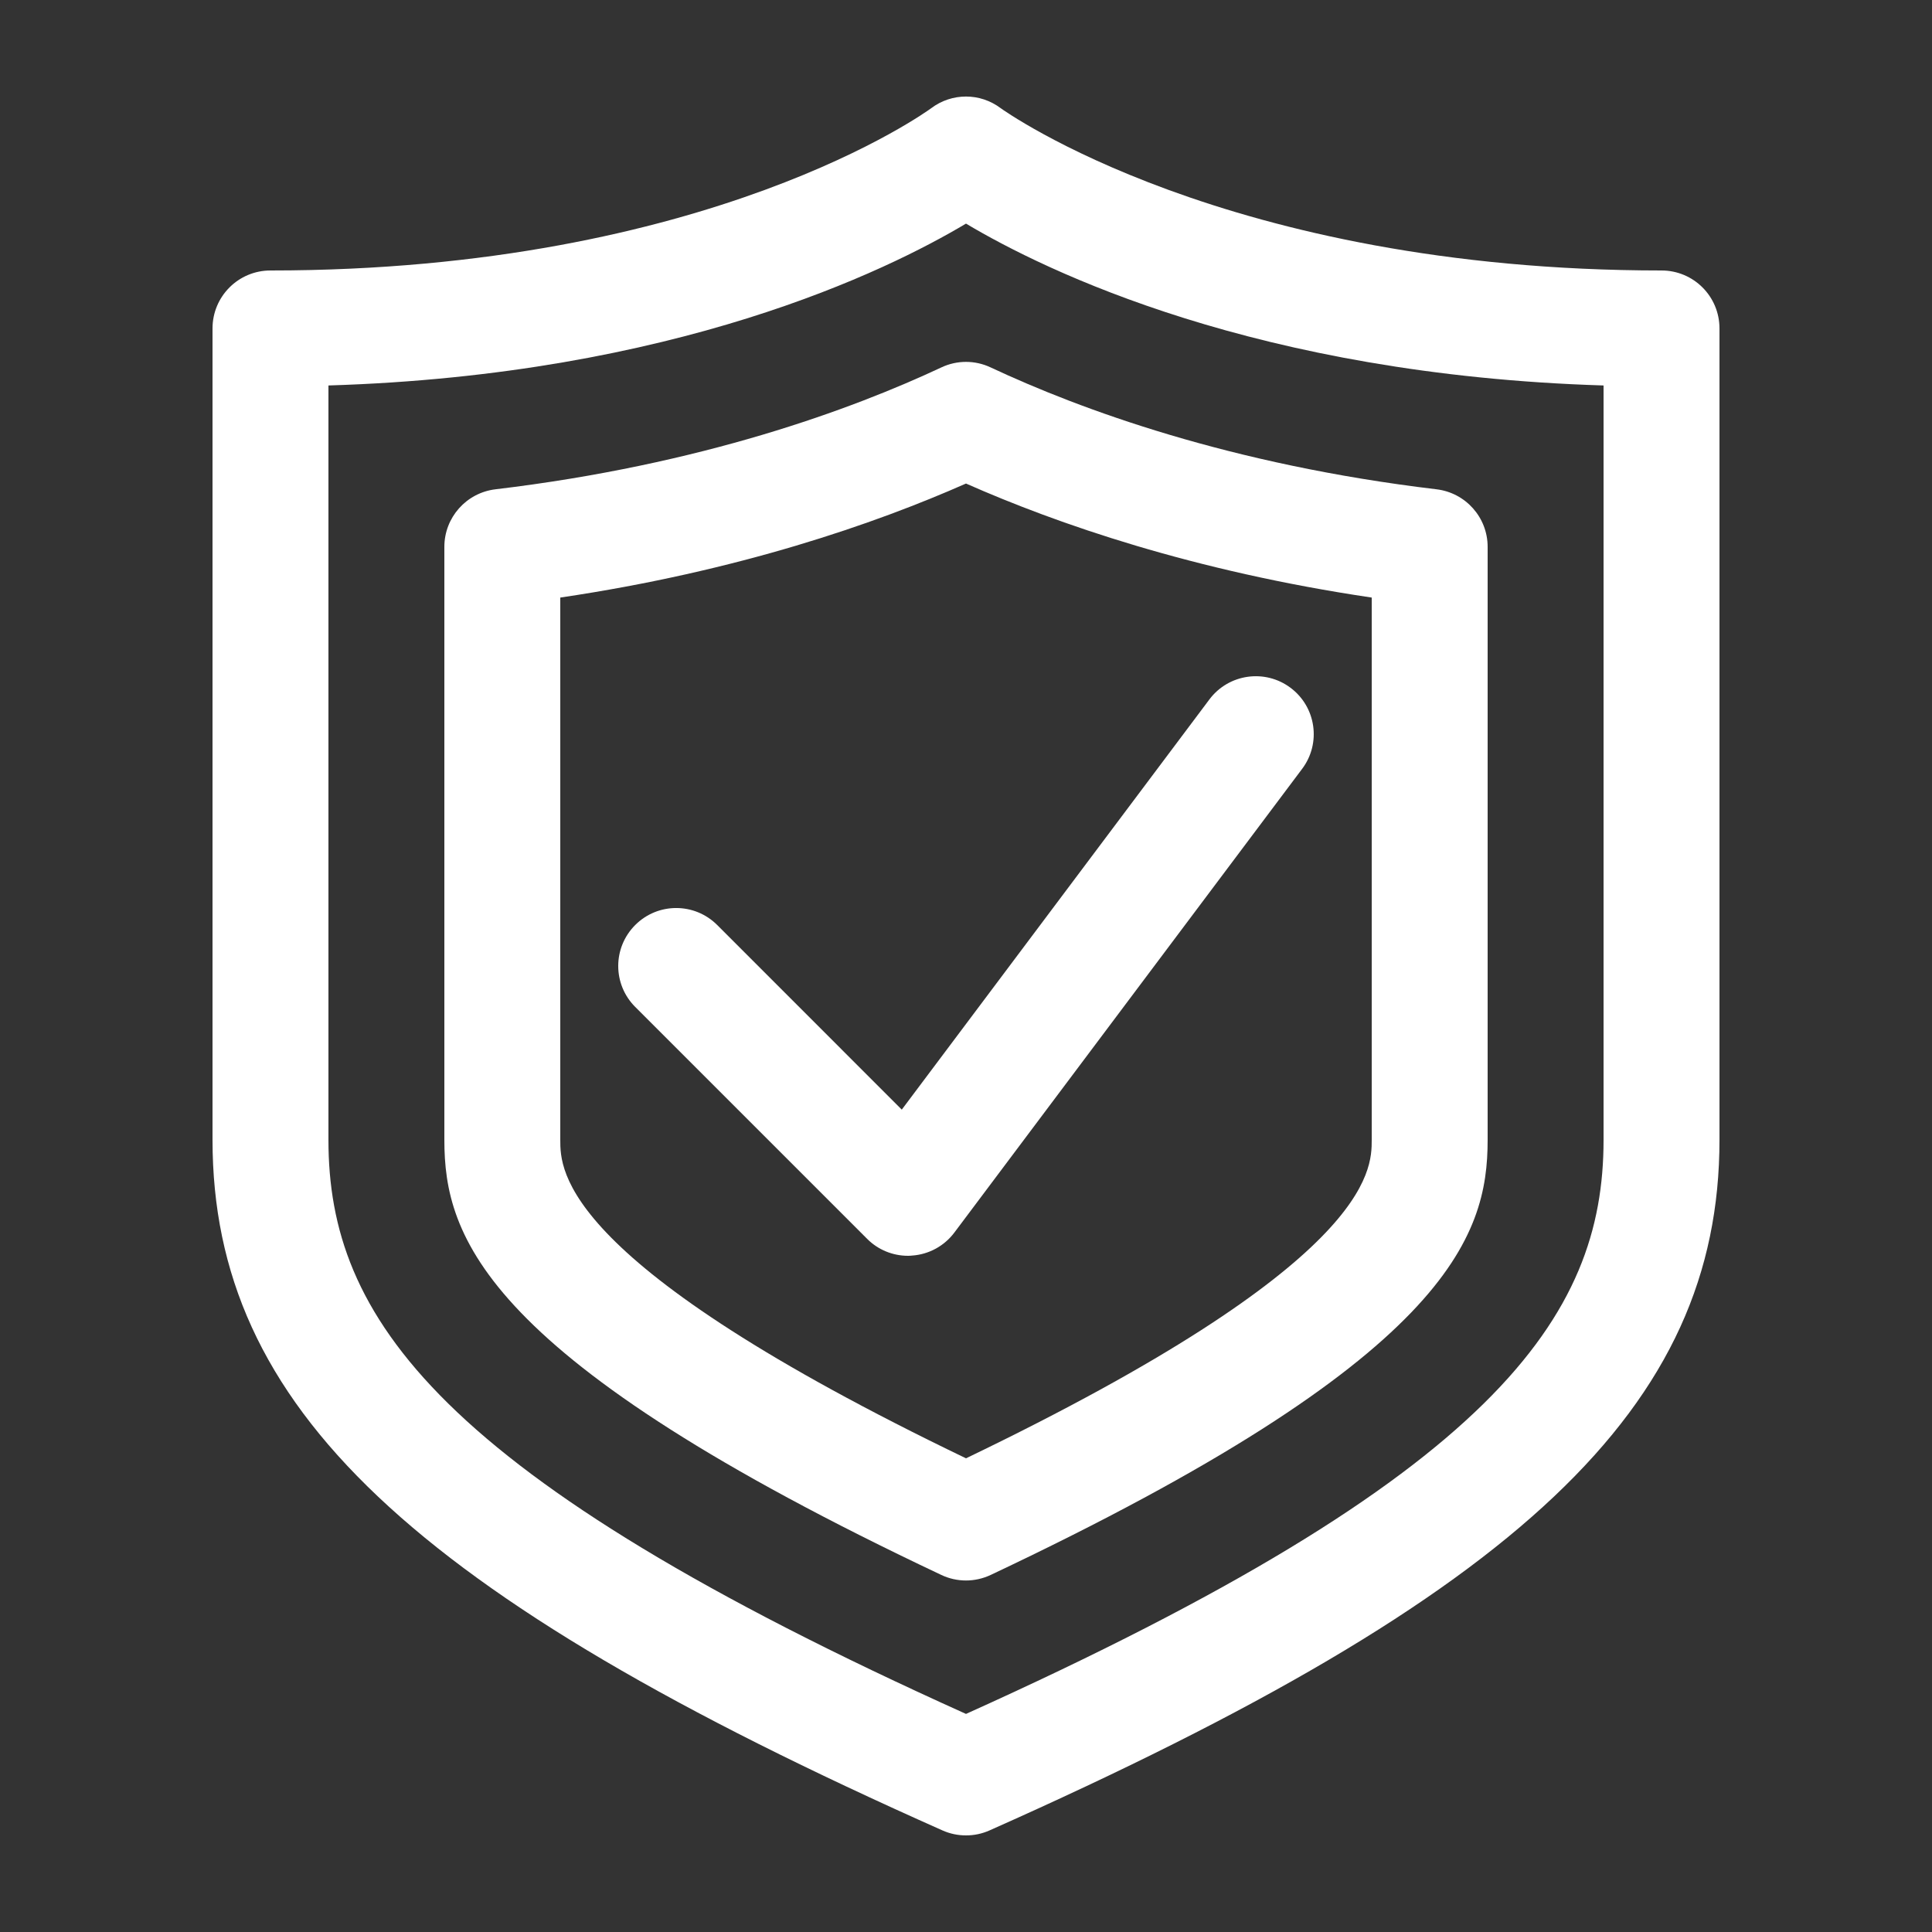 <svg width="50" height="50" viewBox="0 0 50 50" fill="none" xmlns="http://www.w3.org/2000/svg">
<rect x="0" y="0" width="50" height="50" fill="#333333" stroke="none"/>
<path d="M25 47.5C24.791 47.5 24.586 47.458 24.391 47.371C10.62 41.251 5.5 36.406 5.5 29.5V8.5C5.5 7.671 6.17 7 7 7C18.369 7 24.043 2.842 24.1 2.8C24.633 2.398 25.366 2.398 25.898 2.8C25.953 2.839 31.723 7 43 7C43.83 7 44.5 7.671 44.5 8.5V29.5C44.5 36.406 39.38 41.251 25.609 47.371C25.414 47.458 25.209 47.5 25 47.5ZM8.5 9.976V29.5C8.5 34.08 11.281 38.178 25 44.356C38.719 38.178 41.5 34.078 41.5 29.5V9.976C32.535 9.7 27.043 7.006 25 5.787C22.957 7.006 17.465 9.702 8.5 9.976Z" fill="white"/>
<path d="M25 40.903C24.781 40.903 24.562 40.855 24.36 40.759C12.493 35.155 11.5 32.01 11.5 29.5V14.152C11.5 13.392 12.069 12.753 12.823 12.663C18.155 12.027 22.042 10.596 24.364 9.508C24.766 9.318 25.234 9.318 25.636 9.508C27.958 10.596 31.846 12.027 37.177 12.663C37.931 12.753 38.5 13.392 38.5 14.152V29.5C38.5 32.01 37.507 35.155 25.64 40.759C25.438 40.854 25.219 40.903 25 40.903ZM14.5 15.465V29.5C14.5 30.297 14.5 32.689 25 37.741C35.5 32.689 35.5 30.297 35.5 29.5V15.465C30.88 14.781 27.348 13.552 25 12.514C22.652 13.551 19.12 14.781 14.5 15.465Z" fill="white"/>
<path d="M23.5 32.5C23.103 32.5 22.722 32.344 22.44 32.06L16.44 26.06C15.853 25.474 15.853 24.526 16.44 23.939C17.026 23.353 17.974 23.353 18.561 23.939L23.338 28.717L31.3 18.1C31.797 17.437 32.739 17.305 33.399 17.8C34.062 18.296 34.197 19.237 33.699 19.898L24.699 31.898C24.438 32.246 24.04 32.464 23.605 32.494C23.571 32.498 23.535 32.5 23.5 32.5Z" fill="white"/>
</svg>
